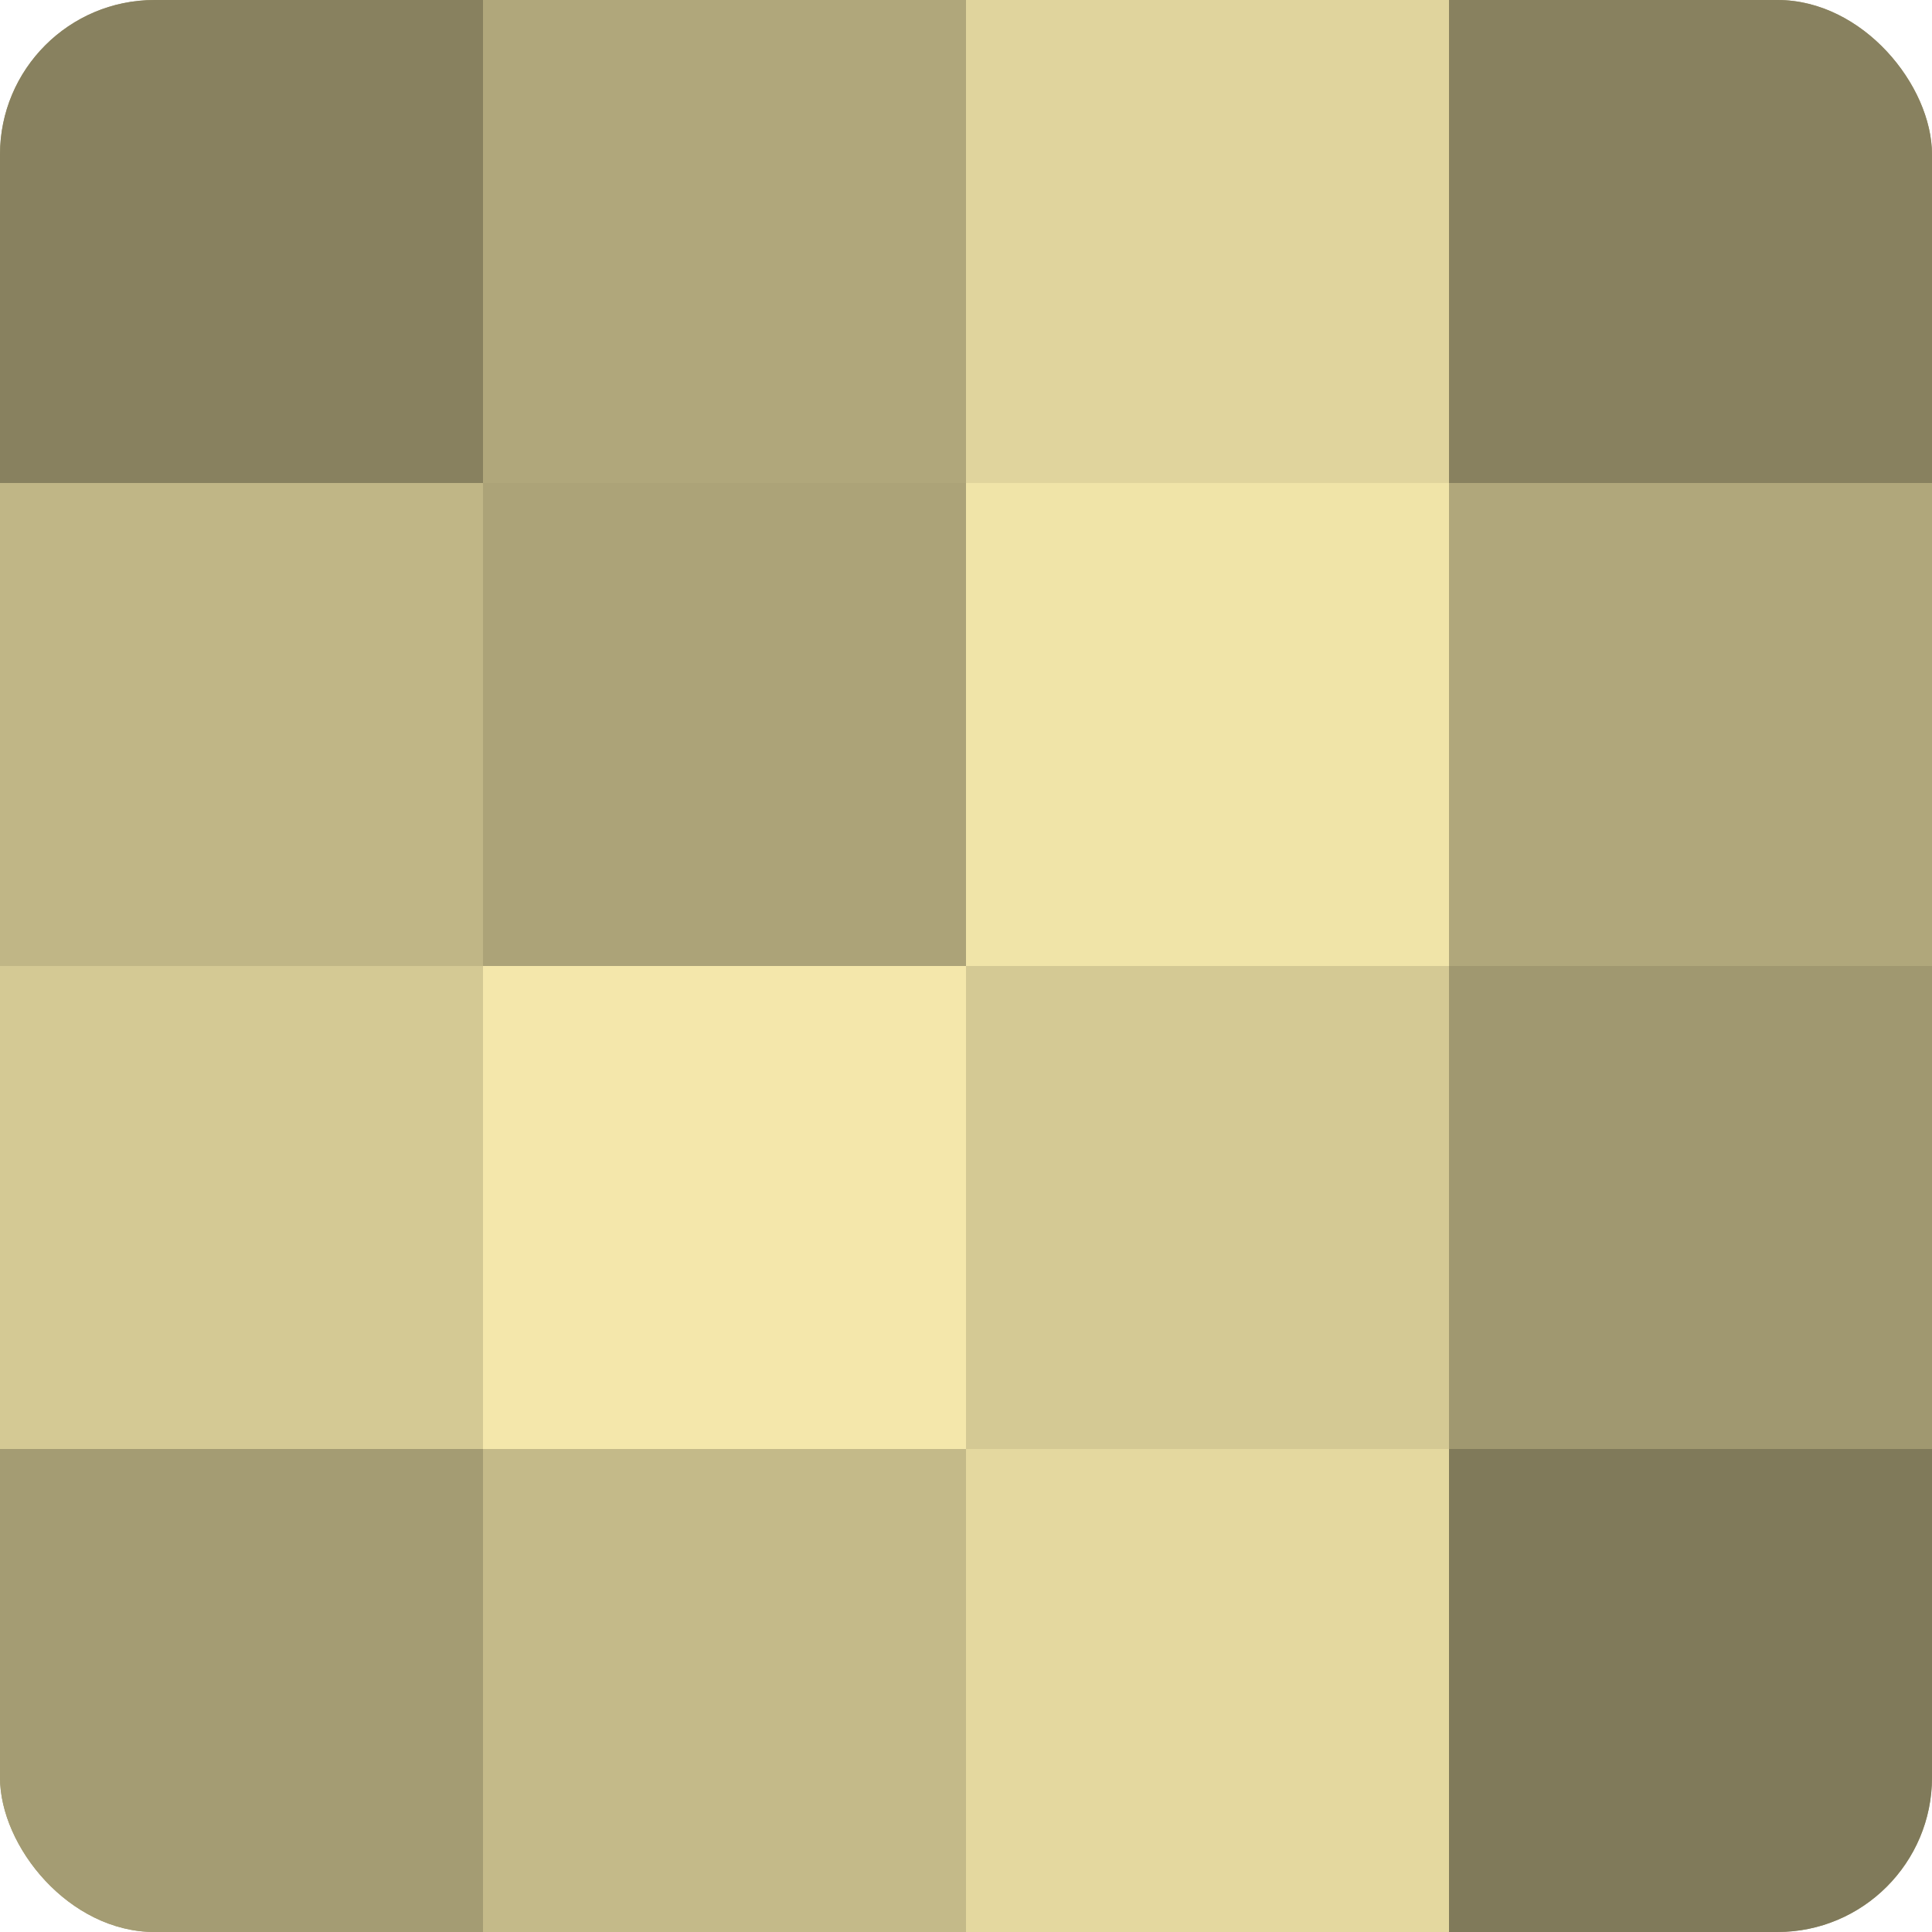 <?xml version="1.0" encoding="UTF-8"?>
<svg xmlns="http://www.w3.org/2000/svg" width="60" height="60" viewBox="0 0 100 100" preserveAspectRatio="xMidYMid meet"><defs><clipPath id="c" width="100" height="100"><rect width="100" height="100" rx="8" ry="8"/></clipPath></defs><g clip-path="url(#c)"><rect width="100" height="100" fill="#a09870"/><rect width="25" height="25" fill="#88815f"/><rect y="25" width="25" height="25" fill="#c0b686"/><rect y="50" width="25" height="25" fill="#d4c994"/><rect y="75" width="25" height="25" fill="#a49c73"/><rect x="25" width="25" height="25" fill="#b0a77b"/><rect x="25" y="25" width="25" height="25" fill="#aca378"/><rect x="25" y="50" width="25" height="25" fill="#f4e7ab"/><rect x="25" y="75" width="25" height="25" fill="#c4ba89"/><rect x="50" width="25" height="25" fill="#e0d49d"/><rect x="50" y="25" width="25" height="25" fill="#f0e4a8"/><rect x="50" y="50" width="25" height="25" fill="#d4c994"/><rect x="50" y="75" width="25" height="25" fill="#e4d89f"/><rect x="75" width="25" height="25" fill="#88815f"/><rect x="75" y="25" width="25" height="25" fill="#b0a77b"/><rect x="75" y="50" width="25" height="25" fill="#a09870"/><rect x="75" y="75" width="25" height="25" fill="#807a5a"/></g></svg>

